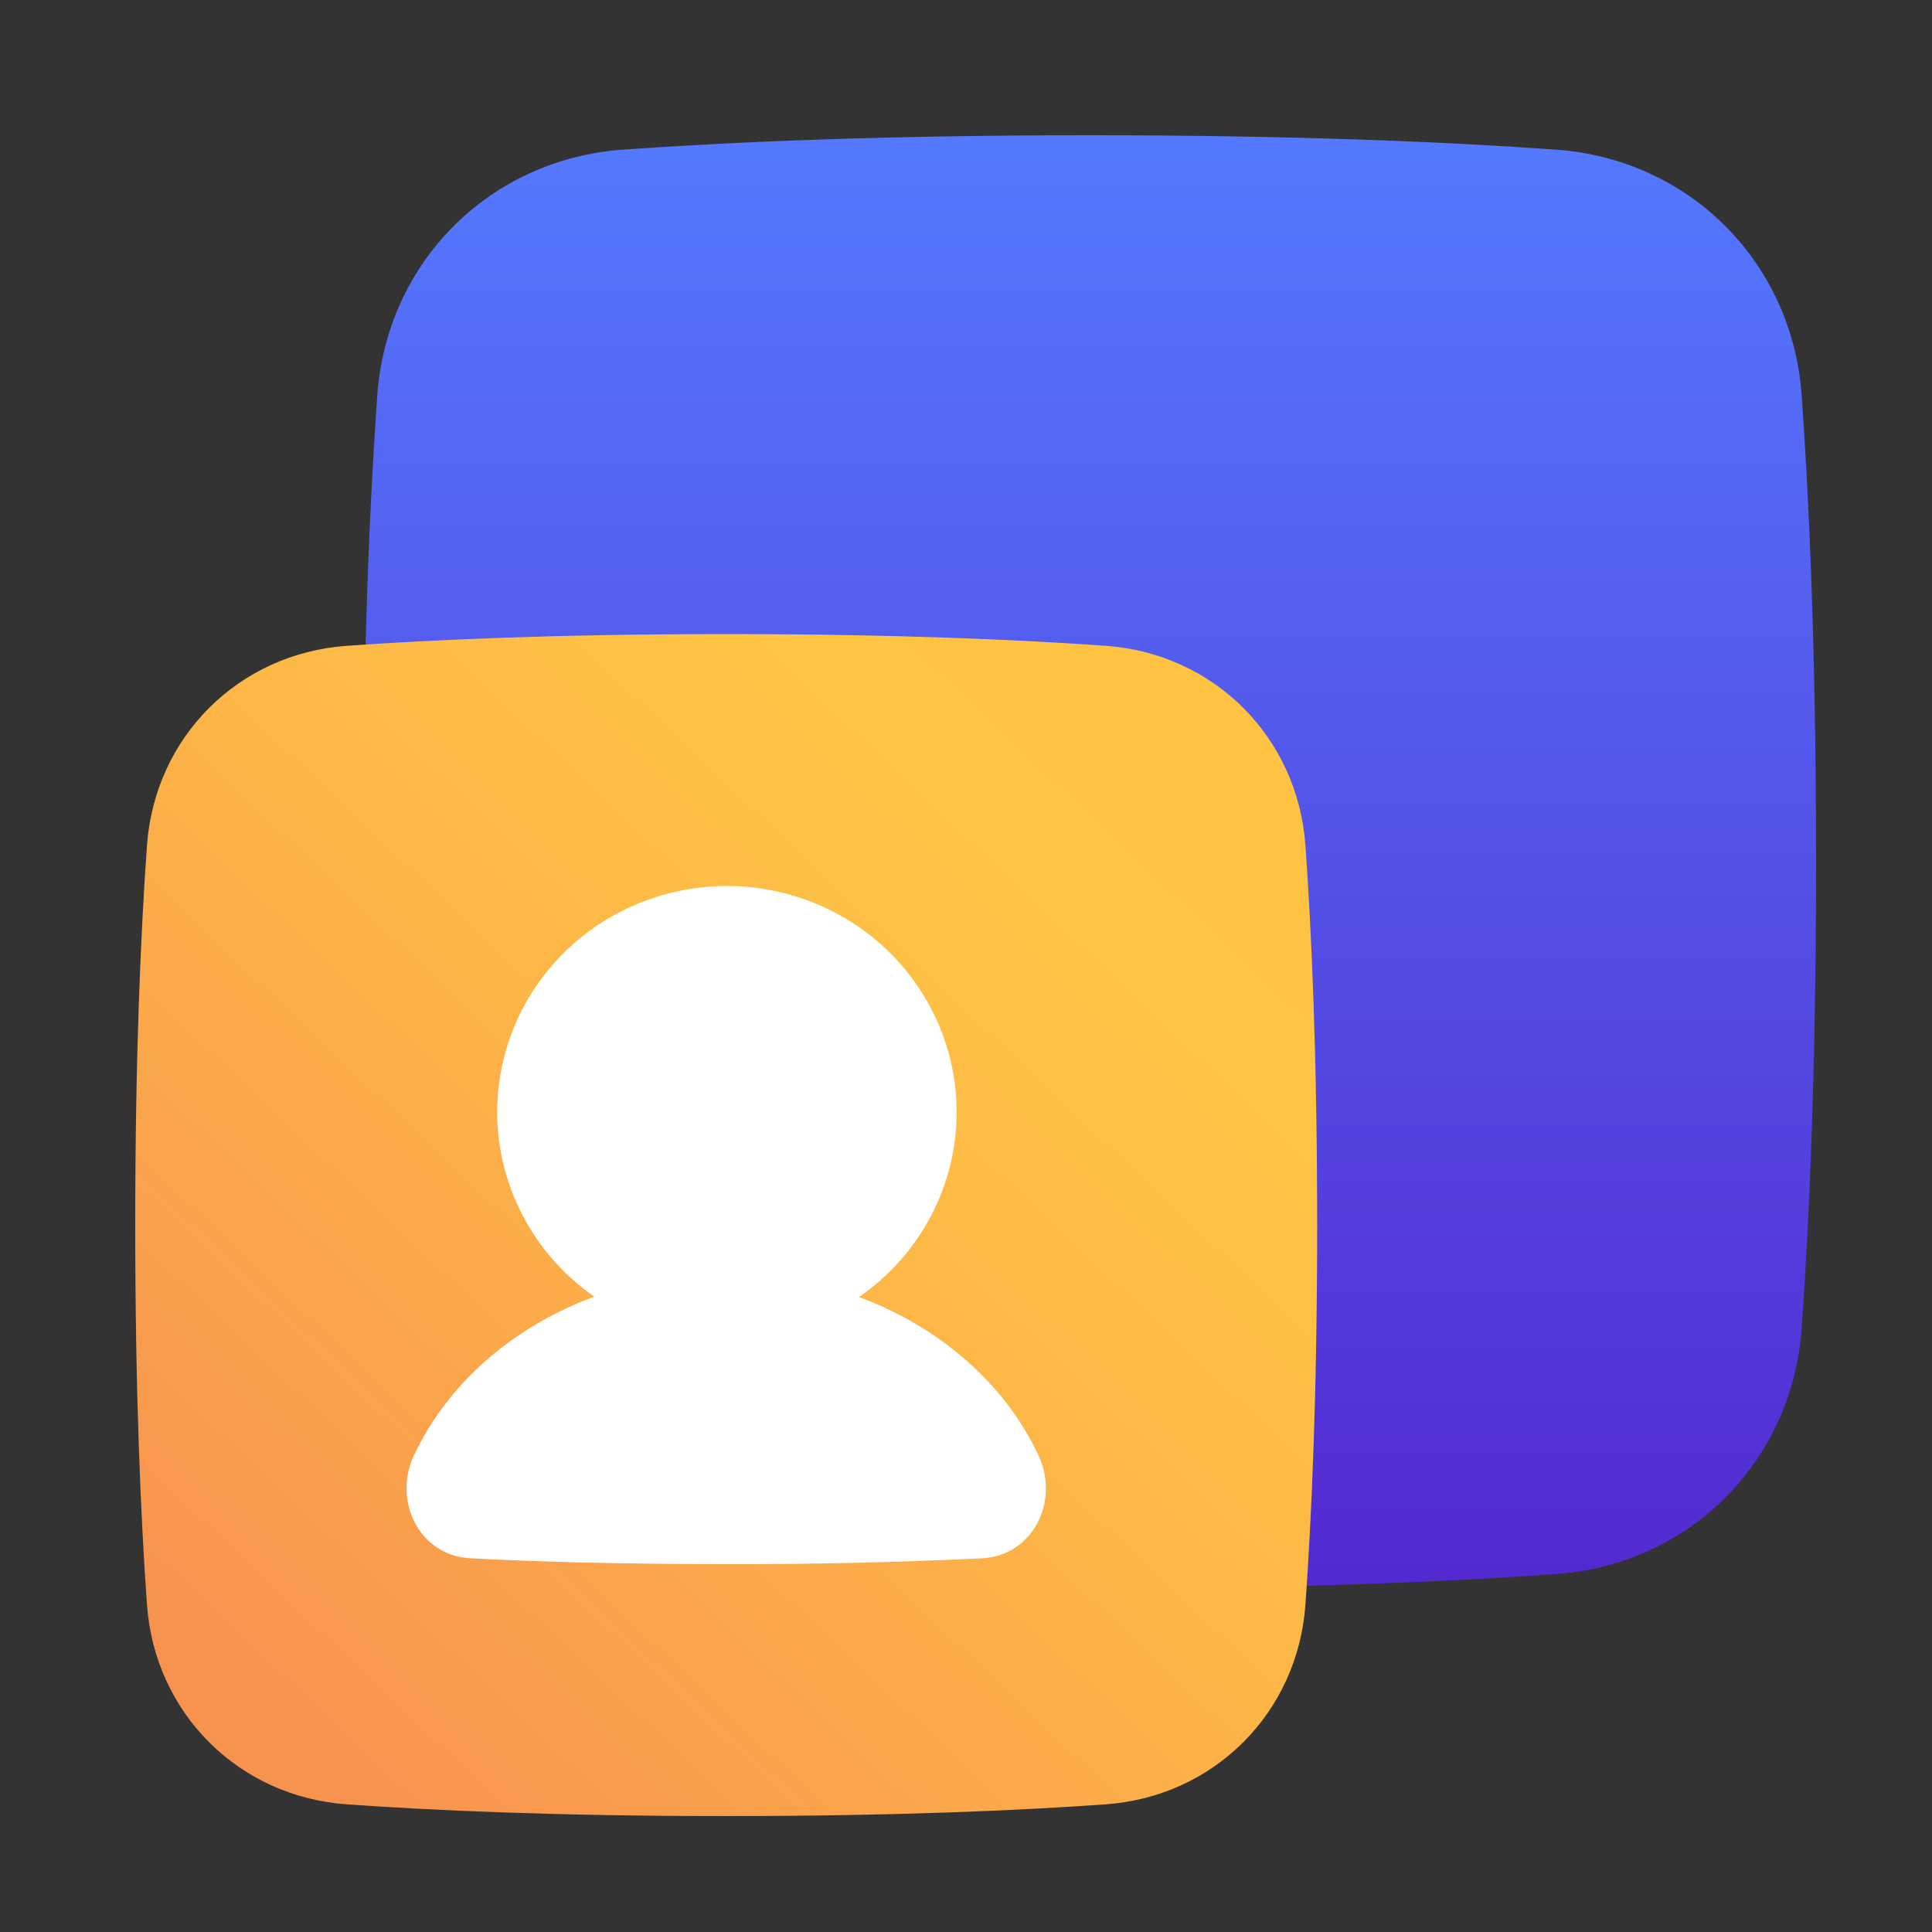 <svg width="100" height="100" viewBox="0 0 100 100" fill="none" xmlns="http://www.w3.org/2000/svg">
<rect x="0" y="0" width="100" height="100" fill="#333333" stroke="none"/>
<path fill-rule="evenodd" clip-rule="evenodd" d="M80.544 7.746C75.122 7.359 67.183 7 56.391 7C45.6 7 37.658 7.359 32.239 7.746C25.344 8.239 20.022 13.559 19.529 20.458C19.143 25.876 18.783 33.816 18.783 44.61C18.783 55.404 19.143 63.344 19.529 68.764C20.022 75.659 25.342 80.981 32.241 81.474C37.658 81.86 45.598 82.219 56.391 82.219C67.185 82.219 75.124 81.86 80.544 81.474C87.439 80.981 92.76 75.661 93.254 68.761C93.64 63.344 93.999 55.404 93.999 44.61C93.999 33.816 93.64 25.876 93.254 20.456C92.76 13.561 87.441 8.239 80.542 7.746" fill="url(#paint0_linear_1630_141)"/>
<path fill-rule="evenodd" clip-rule="evenodd" d="M57.232 33.427C52.824 33.113 46.367 32.82 37.588 32.82C28.809 32.82 22.352 33.113 17.944 33.427C12.336 33.828 8.008 38.155 7.607 43.766C7.292 48.173 7 54.63 7 63.41C7 72.189 7.292 78.646 7.607 83.055C8.008 88.663 12.334 92.991 17.945 93.392C22.352 93.707 28.809 93.999 37.588 93.999C46.367 93.999 52.824 93.707 57.232 93.392C62.84 92.991 67.168 88.664 67.569 83.053C67.883 78.646 68.176 72.189 68.176 63.41C68.176 54.63 67.883 48.173 67.569 43.764C67.168 38.156 62.843 33.828 57.232 33.427Z" fill="url(#paint1_linear_1630_141)"/>
<path fill-rule="evenodd" clip-rule="evenodd" d="M49.515 57.559C49.516 59.437 49.058 61.288 48.178 62.955C47.299 64.622 46.024 66.055 44.462 67.134C48.679 68.697 52.037 71.657 53.756 75.341C54.853 77.688 53.482 80.499 50.861 80.657L50.785 80.66C46.389 80.872 41.989 80.973 37.588 80.961C31.966 80.961 27.61 80.826 24.391 80.66L24.317 80.655C21.694 80.499 20.325 77.688 21.421 75.34C23.146 71.644 26.523 68.675 30.762 67.115C29.096 65.956 27.76 64.394 26.885 62.58C26.009 60.766 25.623 58.761 25.763 56.757C25.903 54.753 26.565 52.819 27.685 51.14C28.804 49.461 30.345 48.093 32.157 47.17C33.969 46.246 35.992 45.797 38.032 45.866C40.071 45.935 42.059 46.52 43.802 47.563C45.546 48.607 46.987 50.075 47.987 51.826C48.987 53.576 49.514 55.551 49.515 57.559Z" fill="white"/>
<defs>
<linearGradient id="paint0_linear_1630_141" x1="56.391" y1="7" x2="56.391" y2="82.219" gradientUnits="userSpaceOnUse">
<stop stop-color="#5479FF"/>
<stop offset="1" stop-color="#5329D0"/>
</linearGradient>
<linearGradient id="paint1_linear_1630_141" x1="48.112" y1="-6.54" x2="-25.977" y2="71.716" gradientUnits="userSpaceOnUse">
<stop stop-color="#FCB148"/>
<stop offset="0.052" stop-color="#FDBA46"/>
<stop offset="0.142" stop-color="#FFC244"/>
<stop offset="0.318" stop-color="#FFC444"/>
<stop offset="0.485" stop-color="#FDB946"/>
<stop offset="0.775" stop-color="#F99C4D"/>
<stop offset="0.866" stop-color="#F8924F"/>
<stop offset="1" stop-color="#F8924F"/>
</linearGradient>
</defs>
</svg>
